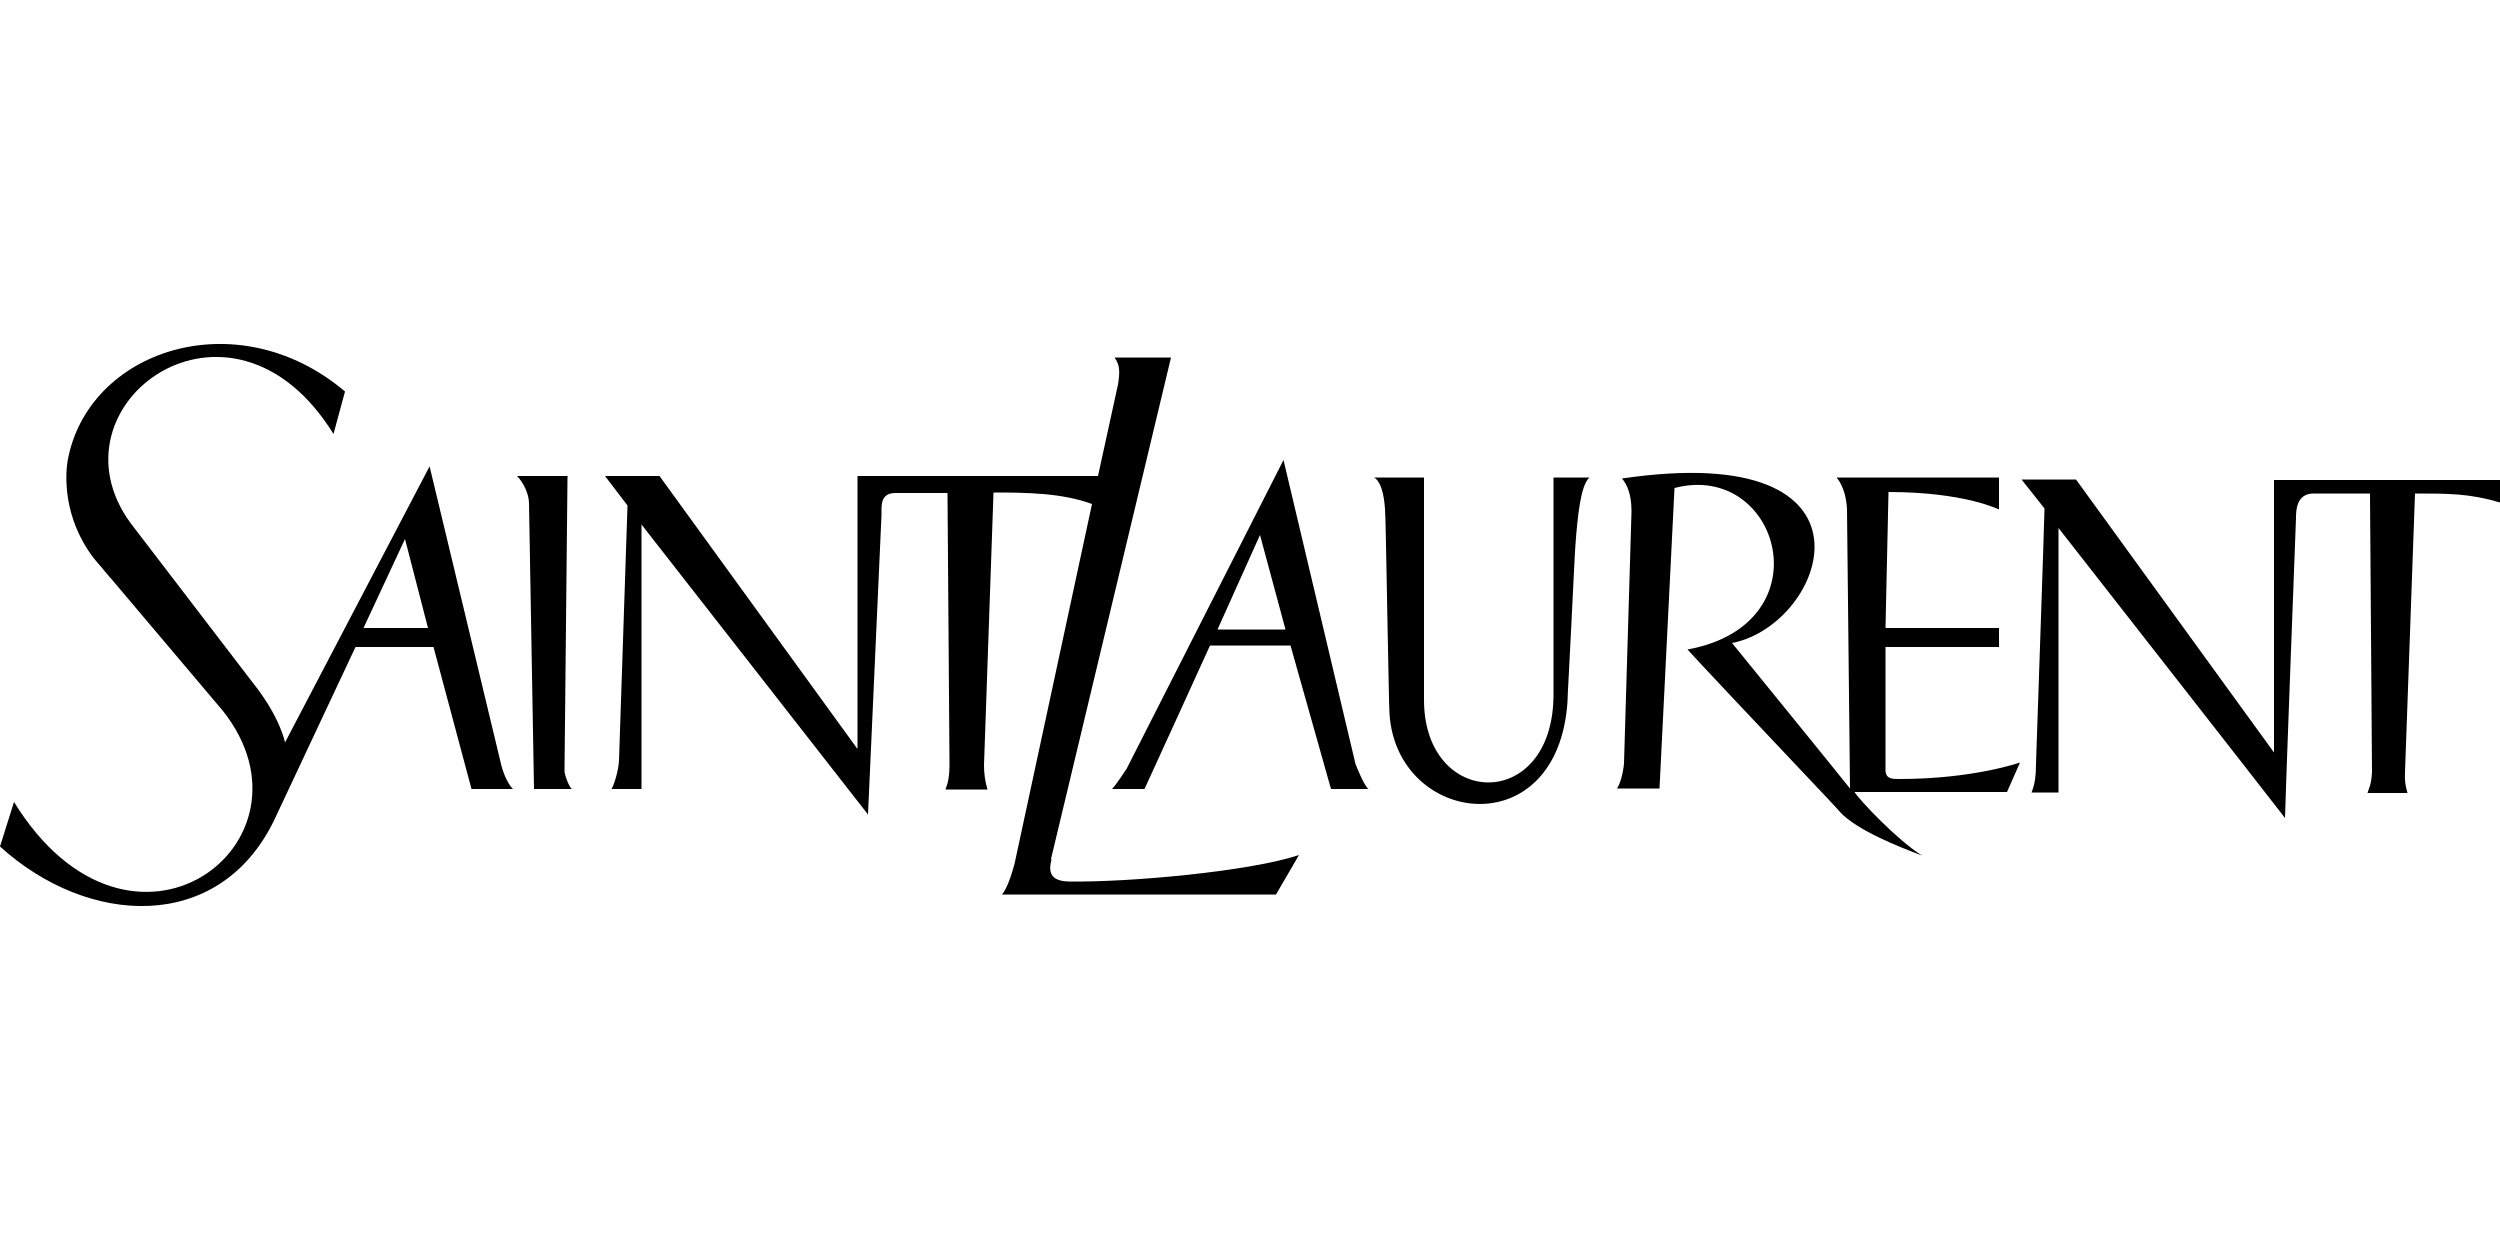 <?xml version="1.0" encoding="UTF-8"?>
<svg xmlns="http://www.w3.org/2000/svg" version="1.1" viewBox="0 0 500 250">
  <defs>
    <style>
      .cls-1 {
        fill-rule: evenodd;
      }
    </style>
  </defs>
  <!-- Generator: Adobe Illustrator 28.7.1, SVG Export Plug-In . SVG Version: 1.2.0 Build 142)  -->
  <g>
    <g id="Ebene_1">
      <g>
        <path class="cls-1" d="M85.9,93.3l-28.9,55.2s-.9-5-6.4-11.9l-24.5-32c-17.3-23.7,20.1-51,40.6-17.8l2.3-8.5c-21.6-18.3-51.6-8.3-55.5,14-.4,2.6-1,11.2,5.3,19.4l1.7,2,.4.5.7.8c.2.3.4.5.6.7l22.4,26.5c20.8,26.3-18.4,56.1-41.8,18.2l-2.8,8.9c17.6,16,43.8,17.4,54.8-5.2l16.3-34.7h15.6l7.6,28.4h8.3c-.8-.7-1.8-2.7-2.3-4.6l-14.4-60h0c0,0,0,0,0,0ZM72.7,125.6l8.3-17.8,4.6,17.8h-12.9Z"/>
        <path d="M18.9,111.7c.5.7,1.1,1.4,1.7,2l-1.7-2ZM113.5,95.3l-.6,58.9c0,.8,1,3.4,1.5,3.6h-7.6l-1-57.1c0-2-1.2-4.3-2.4-5.5h10.2,0ZM377.1,154.1v-24.7h22.7v-3.8h-22.7l.6-27.2c15.2,0,22.1,3.5,22.1,3.5v-6.4h-32.5s1.9,1.9,2.1,6.4l.6,55.8c-.9-1.2-23.6-29.1-23.6-29.1,18.8-3.6,32.3-40.9-22-32.9,1,1.2,1.9,3.1,1.9,6.6l-1.5,50.4c-.2,2.1-.8,4.1-1.4,5h8.5l3-60.1c21-5.5,30.4,27.2,2.6,32.3,1.4,1.6,14.8,15.8,23.4,24.9h0c3.9,4.1,6.8,7.2,7.1,7.6,3.4,3.7,12.2,7.1,15.6,8.4l.8.3c-5-3.1-12.6-11.2-13.5-12.7,2,0,30.5,0,30.5,0l2.6-5.9s-9.3,3.3-24.1,3.3h-.2c-1.2,0-2.6,0-2.6-1.8h0s0,0,0,0ZM210.3,171.9c-.6,2.3-.4,4.3,3.4,4.4,11.9.2,36.3-2,46.1-5.3l-4.6,7.9h-54.8c.9-1.1,1.7-3.2,2.5-6.1l15.5-72c-5.9-2.2-13.1-2.3-19.7-2.3l-1.9,54.5c0,1.6.2,3.3.7,4.9h-8.4c.6-1.6.8-2.9.8-5.1l-.4-54.2h-10.4c-2.9,0-2.8,2.3-2.8,3.7,0,.3,0,.5,0,.7l-2.7,59.9-45.3-58v52.9h-6c.5-.8,1.4-3.6,1.5-5.7l1.7-51-4.5-5.9h10.9l39.6,54.6v-54.6h48.1l4-18.3c.4-2.5.4-3.9-.7-5.4h11.3l-24,100.3h0ZM310.7,138.9c0,23.6-25.8,22.9-25.9,1.2v-44.6h-10c1.3.7,2,3.2,2.2,6.3.1.7.3,12.2.5,22.9h0c.2,8.8.3,17,.4,18.1,1.5,22.3,33.7,26.5,35.6-2.5,0-1.2.4-7.4.7-14h0c.4-8,.8-16.5.9-17.5.4-5.3,1-11.8,2.8-13.3h-7.2v43.4s0,0,0,0Z"/>
        <path class="cls-1" d="M225.3,153.8l31.4-61.8h0l14.4,60.8s1.7,4.4,2.6,5h-7.5c-.5-1.8-8.1-28.7-8.1-28.7h-16.1s-12.7,27.9-13.1,28.7h-6.5c.7-.7,2.1-2.8,2.9-4h0ZM252,107l-8.5,18.9h13.6l-5.1-18.9h0Z"/>
        <path d="M454.8,95.9v54.6l-39.6-54.6h-10.9c.6.7,4.1,5.2,4.6,5.8,0,1.6-1.7,51-1.7,51h0c0,2.3-.2,4.1-.9,5.8h5.4v-52.9s44.5,56.9,45.3,58c0-2.2,2.2-60,2.2-60,0-1.3,0-4.9,3.5-4.9h11.3l.4,55.7c-.1,1.9-.3,2.5-.7,3.6l-.2.6h8c-.4-1.5-.6-2.2-.5-4.2l2-55.7c6.7,0,11,0,17,1.8v-4.5h-45.2Z"/>
      </g>
    </g>
  </g>
</svg>